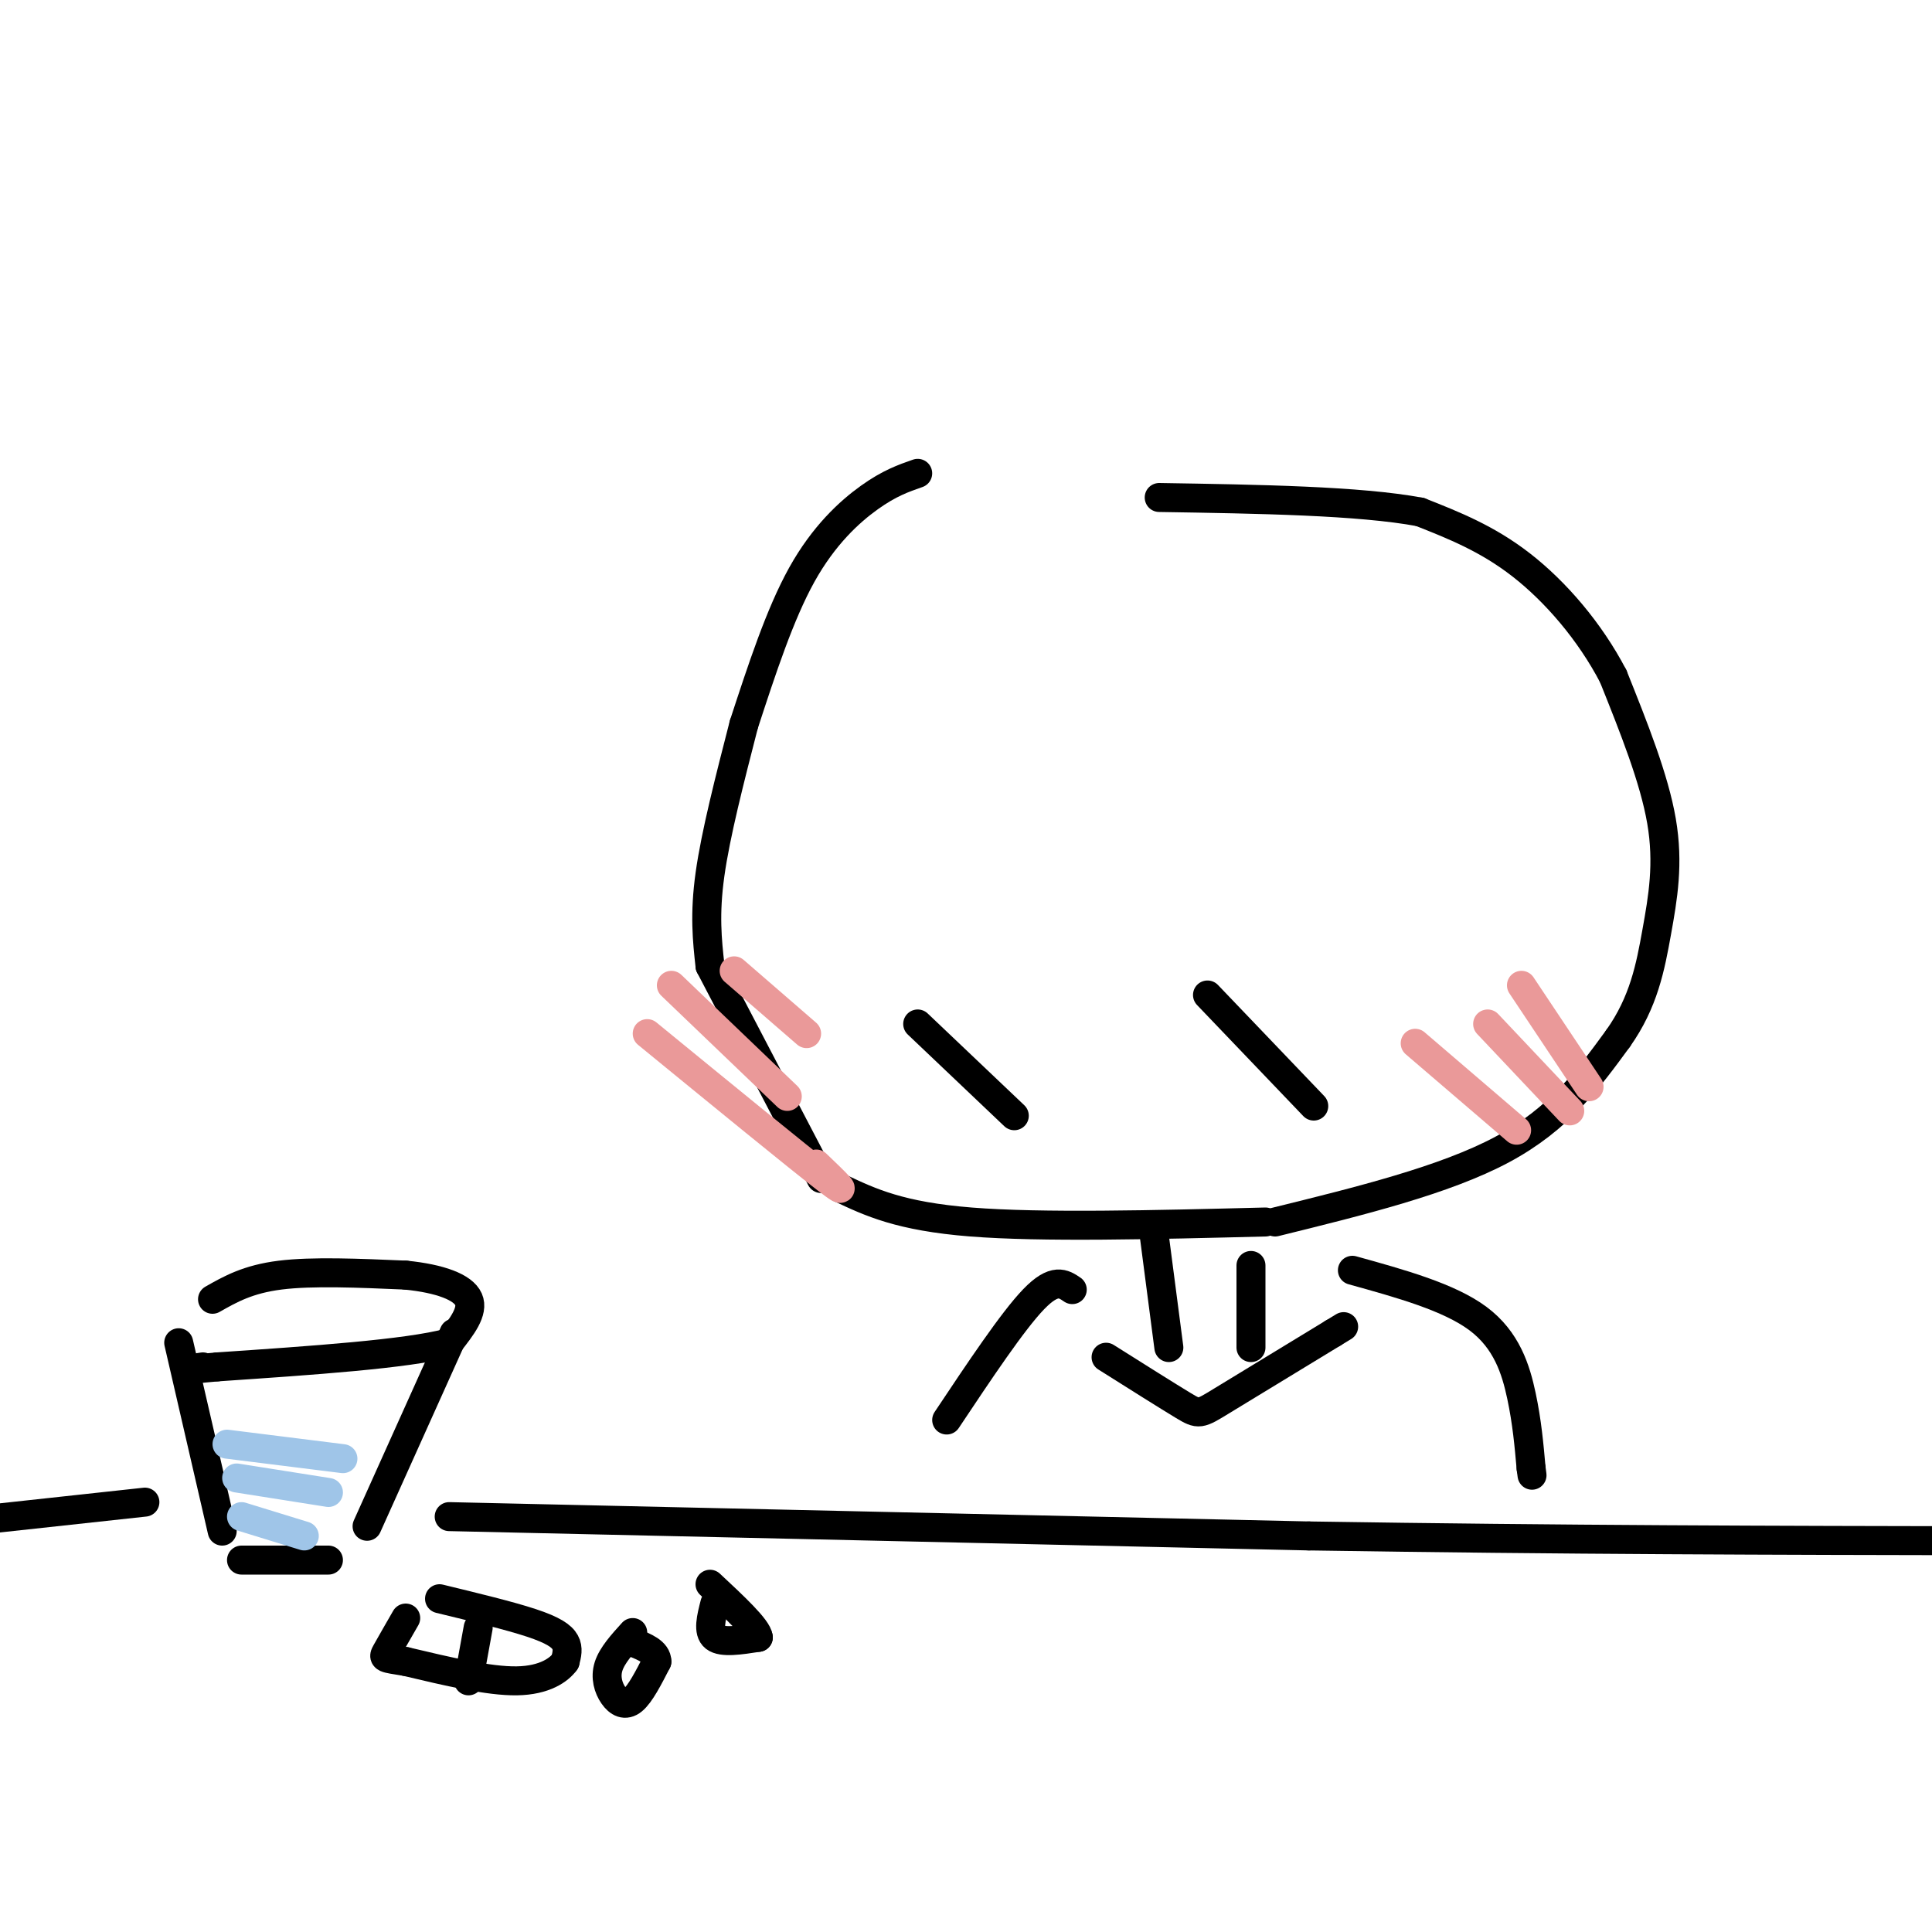 <svg viewBox='0 0 400 400' version='1.1' xmlns='http://www.w3.org/2000/svg' xmlns:xlink='http://www.w3.org/1999/xlink'><g fill='none' stroke='rgb(0,0,0)' stroke-width='6' stroke-linecap='round' stroke-linejoin='round'><path d='M190,98c-2.933,1.022 -5.867,2.044 -10,5c-4.133,2.956 -9.467,7.844 -14,16c-4.533,8.156 -8.267,19.578 -12,31'/><path d='M154,150c-2.917,11.333 -5.833,22.667 -7,31c-1.167,8.333 -0.583,13.667 0,19'/><path d='M147,200c0.000,0.000 23.000,44.000 23,44'/><path d='M174,246c6.167,2.917 12.333,5.833 27,7c14.667,1.167 37.833,0.583 61,0'/><path d='M264,253c17.583,-4.333 35.167,-8.667 47,-15c11.833,-6.333 17.917,-14.667 24,-23'/><path d='M335,215c5.345,-7.524 6.708,-14.833 8,-22c1.292,-7.167 2.512,-14.190 1,-23c-1.512,-8.810 -5.756,-19.405 -10,-30'/><path d='M334,140c-4.844,-9.289 -11.956,-17.511 -19,-23c-7.044,-5.489 -14.022,-8.244 -21,-11'/><path d='M294,106c-12.500,-2.333 -33.250,-2.667 -54,-3'/><path d='M239,256c0.000,0.000 3.000,23.000 3,23'/><path d='M259,262c0.000,0.000 0.000,17.000 0,17'/><path d='M229,281c6.378,4.022 12.756,8.044 16,10c3.244,1.956 3.356,1.844 8,-1c4.644,-2.844 13.822,-8.422 23,-14'/><path d='M276,276c3.833,-2.333 1.917,-1.167 0,0'/><path d='M91,331c7.244,1.756 14.489,3.511 19,5c4.511,1.489 6.289,2.711 7,4c0.711,1.289 0.356,2.644 0,4'/><path d='M117,344c-1.200,1.689 -4.200,3.911 -10,4c-5.800,0.089 -14.400,-1.956 -23,-4'/><path d='M84,344c-4.644,-0.756 -4.756,-0.644 -4,-2c0.756,-1.356 2.378,-4.178 4,-7'/><path d='M131,338c-2.137,2.357 -4.274,4.714 -5,7c-0.726,2.286 -0.042,4.500 1,6c1.042,1.500 2.440,2.286 4,1c1.560,-1.286 3.280,-4.643 5,-8'/><path d='M136,344c0.000,-2.000 -2.500,-3.000 -5,-4'/><path d='M148,332c-0.750,2.917 -1.500,5.833 0,7c1.500,1.167 5.250,0.583 9,0'/><path d='M157,339c-0.167,-1.833 -5.083,-6.417 -10,-11'/><path d='M99,337c0.000,0.000 -2.000,11.000 -2,11'/><path d='M37,278c0.000,0.000 9.000,39.000 9,39'/><path d='M44,269c3.667,-2.083 7.333,-4.167 14,-5c6.667,-0.833 16.333,-0.417 26,0'/><path d='M84,264c7.111,0.711 11.889,2.489 13,5c1.111,2.511 -1.444,5.756 -4,9'/><path d='M93,278c-8.667,2.333 -28.333,3.667 -48,5'/><path d='M45,283c-8.500,0.833 -5.750,0.417 -3,0'/><path d='M94,276c0.000,0.000 -18.000,40.000 -18,40'/><path d='M50,323c0.000,0.000 18.000,0.000 18,0'/><path d='M93,314c0.000,0.000 178.000,4.000 178,4'/><path d='M271,318c53.167,0.833 97.083,0.917 141,1'/><path d='M30,311c0.000,0.000 -46.000,5.000 -46,5'/><path d='M222,267c-1.833,-1.250 -3.667,-2.500 -8,2c-4.333,4.500 -11.167,14.750 -18,25'/><path d='M280,263c10.022,2.778 20.044,5.556 26,10c5.956,4.444 7.844,10.556 9,16c1.156,5.444 1.578,10.222 2,15'/><path d='M317,304c0.333,2.500 0.167,1.250 0,0'/><path d='M190,212c0.000,0.000 20.000,19.000 20,19'/><path d='M250,206c0.000,0.000 22.000,23.000 22,23'/></g>
<g fill='none' stroke='rgb(159,197,232)' stroke-width='6' stroke-linecap='round' stroke-linejoin='round'><path d='M47,299c0.000,0.000 24.000,3.000 24,3'/><path d='M49,306c0.000,0.000 19.000,3.000 19,3'/><path d='M50,314c0.000,0.000 13.000,4.000 13,4'/></g>
<g fill='none' stroke='rgb(234,153,153)' stroke-width='6' stroke-linecap='round' stroke-linejoin='round'><path d='M134,214c15.583,12.750 31.167,25.500 37,30c5.833,4.500 1.917,0.750 -2,-3'/><path d='M139,204c0.000,0.000 24.000,23.000 24,23'/><path d='M152,201c0.000,0.000 15.000,13.000 15,13'/><path d='M293,216c0.000,0.000 21.000,18.000 21,18'/><path d='M308,212c0.000,0.000 17.000,18.000 17,18'/><path d='M315,204c0.000,0.000 14.000,21.000 14,21'/></g>
</svg>